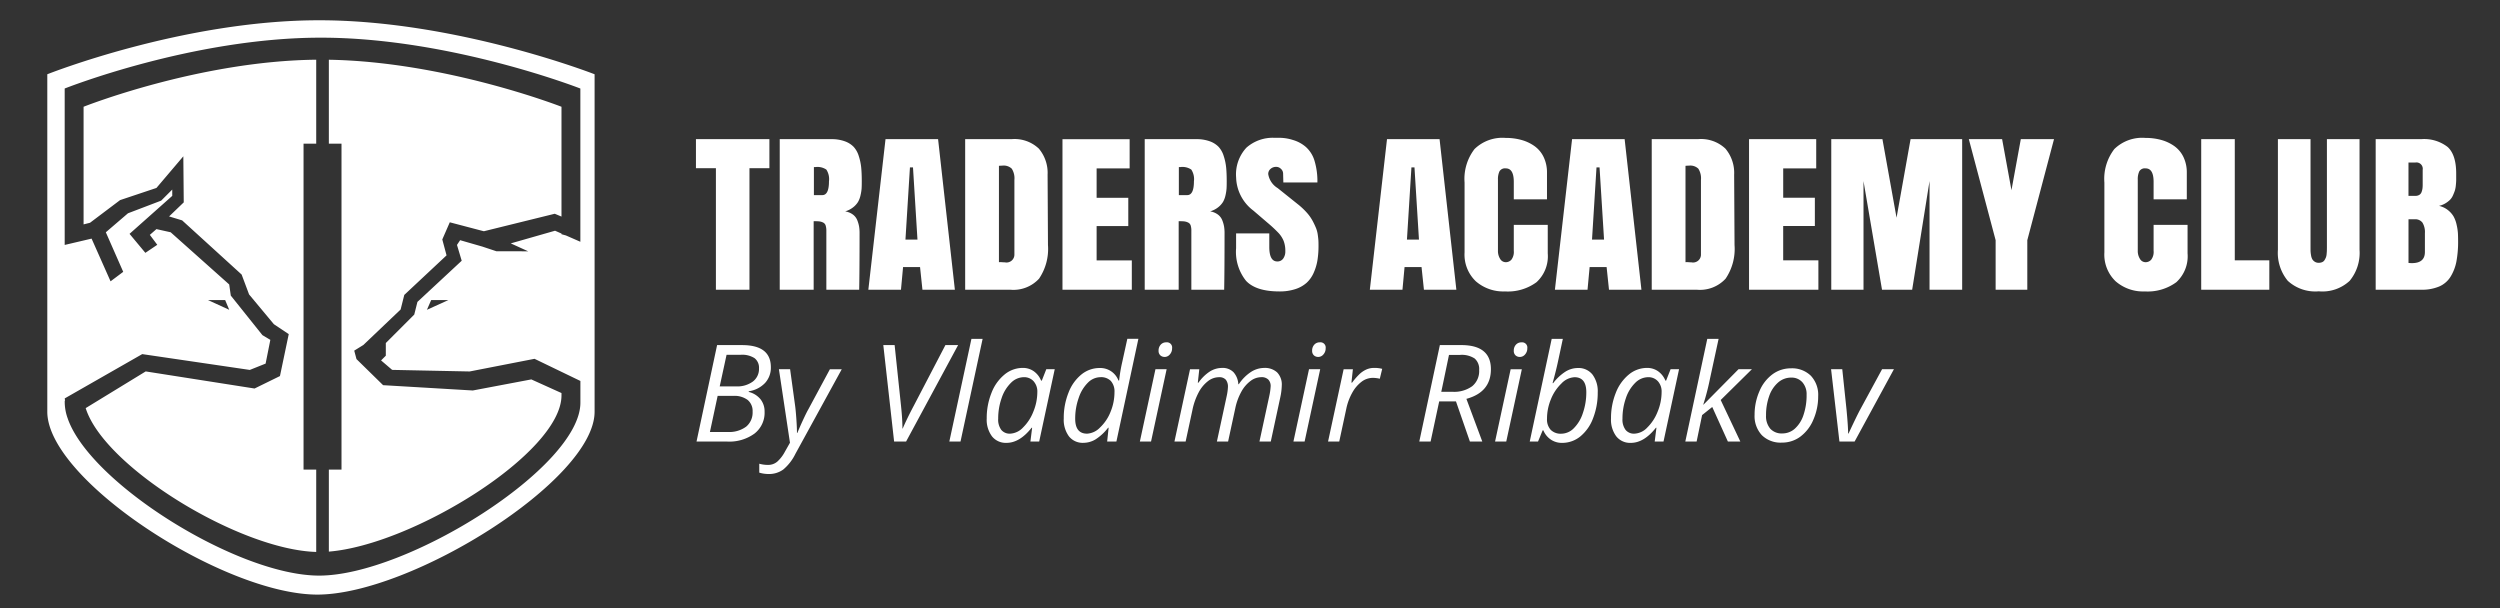 <svg xmlns="http://www.w3.org/2000/svg" width="370" height="90" viewBox="0 0 370 90">
  <rect x="0" y="0" width="370" height="90" fill="#333333" stroke="none"/>
  <defs>
    <style>
      .cls-1 {
        fill: #fff;
        fill-rule: evenodd;
      }
    </style>
  </defs>
  <path id="By_Vladimir_Ribakov" data-name="By Vladimir Ribakov" class="cls-1" d="M7,10.99S27.071,3,47.234,3C67.573,3,88,10.99,88,10.99V60.935C88,71.053,60.823,88,46.967,88S7,71.053,7,60.935V10.99ZM30.787,44.413h2.538l0.6,1.437Zm35.566,0L63.185,45.85l0.629-1.437h2.538ZM47.232,85.189c-12.009,0-33.776-13.586-37.187-23.184h0l0-.012a7.267,7.267,0,0,1-.466-2.4V59.312l0.049-.029-0.049-.319,11.471-6.556,15.919,2.341,2.341-.936,0.7-3.512-1.171-.7-4.682-5.854L33.922,42.1,25.26,34.377l-2.107-.469-0.976.852,1.1,1.469-1.764,1.191-2.341-2.811,6.321-5.62V28.054l-1.639,1.639-4.916,1.874-3.277,2.81,2.575,5.854-1.873,1.405-2.809-6.322-3.98.936V13.1S28.488,5.575,47.483,5.575c19.163,0,38.41,7.527,38.41,7.527v22.68l-2.136-.935L83.1,34.665v-0.1l-0.953-.418-6.555,1.874,2.575,1.171H73.485l-2.107-.7L68.1,35.548l-0.468.7,0.7,2.341L61.78,44.68l-0.468,1.872L57.1,50.768v1.874l-0.7.7,1.639,1.4,11.471,0.235,9.6-1.873,6.789,3.278V59.6C85.893,69.133,60.286,85.189,47.232,85.189ZM12.367,33.21l0.954-.239,4.45-3.355,5.382-1.8,3.98-4.683,0.061,6.818-2.168,2.08,1.928,0.583,8.808,8.02,1.1,2.939,3.672,4.408,2.2,1.469-1.3,6.206L37.676,57.5l-16.111-2.53L12.682,60.4C15.394,69.12,35.431,81.357,46.8,81.688V69.5H44.925V21.264H46.8V8.837c-17.366.181-34.43,6.963-34.43,6.963V33.21ZM83.1,58.17l-4.465-2.017-8.662,1.639L56.7,57.006l-3.94-3.861-0.335-1.251,1.356-.84,5.51-5.248,0.541-2.157,6.25-5.849,0.008,0-0.632-2.36L66.568,32.9l4.653,1.224h0l0.395,0.1,10.487-2.588L83.1,32.054V15.8S66.036,9.135,48.67,8.842V21.264h1.873V69.5H48.67V81.639c12.435-1,34.43-14.617,34.43-23.119V58.17ZM363.552,38.683a6.685,6.685,0,0,1-.854,2.245,3.707,3.707,0,0,1-1.687,1.469,6.557,6.557,0,0,1-2.675.483H351.6V20.595h6.735a5.675,5.675,0,0,1,3.911,1.154q1.27,1.154,1.27,3.938v0.965q0,0.238-.049.741a4,4,0,0,1-.141.79c-0.062.191-.153,0.427-0.276,0.706a2.173,2.173,0,0,1-.452.686,3.717,3.717,0,0,1-.677.518,3.19,3.19,0,0,1-.946.378,3.245,3.245,0,0,1,1.327.63,3.414,3.414,0,0,1,.833.944,4.464,4.464,0,0,1,.445,1.224,7.9,7.9,0,0,1,.19,1.217q0.029,0.49.029,1.175A15.9,15.9,0,0,1,363.552,38.683Zm-4.99-13.57A0.938,0.938,0,0,0,357.5,24.05h-1.045v4.938h1.016a1.073,1.073,0,0,0,.6-0.154,0.837,0.837,0,0,0,.331-0.441,2.568,2.568,0,0,0,.127-0.518,4.58,4.58,0,0,0,.029-0.553v-2.21Zm0.324,9.4a2.684,2.684,0,0,0-.36-1.56,1.324,1.324,0,0,0-1.15-.5h-0.918v6.463c0.226,0.019.39,0.028,0.494,0.028q1.935,0,1.934-1.651V34.514Zm-15.685,8.6a6,6,0,0,1-4.61-1.553,6.5,6.5,0,0,1-1.461-4.588V20.595h4.828V36.64c0,0.243,0,.434.007,0.574a4.531,4.531,0,0,0,.071.574,1.784,1.784,0,0,0,.183.574,1.116,1.116,0,0,0,.361.371,1.036,1.036,0,0,0,.592.161,1.254,1.254,0,0,0,.516-0.1,0.771,0.771,0,0,0,.346-0.3,2.6,2.6,0,0,0,.2-0.392,1.769,1.769,0,0,0,.106-0.5q0.029-.315.036-0.483c0-.112.007-0.27,0.007-0.476V20.595h4.828V36.976a6.5,6.5,0,0,1-1.461,4.588A5.914,5.914,0,0,1,343.2,43.117ZM325.779,20.595h4.969V38.529h5.111V42.88h-10.08V20.595Zm-8.344,22.537a6.2,6.2,0,0,1-4.321-1.5,5.464,5.464,0,0,1-1.666-4.274V27.016a7.227,7.227,0,0,1,1.476-4.959,5.913,5.913,0,0,1,4.623-1.644,8.5,8.5,0,0,1,2.372.315,6.112,6.112,0,0,1,1.928.93,4.244,4.244,0,0,1,1.32,1.616,5.272,5.272,0,0,1,.48,2.3v3.931h-4.914V26.918q0-2-1.186-2a0.944,0.944,0,0,0-.931.441,2.717,2.717,0,0,0-.226,1.224V37.116a2.188,2.188,0,0,0,.317,1.189,0.959,0.959,0,0,0,.84.5,1.113,1.113,0,0,0,.833-0.371,1.912,1.912,0,0,0,.353-1.322V33.283h5.027v4.211a5.206,5.206,0,0,1-1.666,4.274A7.162,7.162,0,0,1,317.435,43.131Zm-17.394-.252h-4.688v-7.33l-3.967-14.955h4.927l1.384,7.554,1.383-7.554h4.914l-3.953,14.955v7.33ZM285.569,26.806L283,42.88h-4.462L275.8,26.806V42.88h-4.772V20.595H278.6l2.089,11.625,2.076-11.625H290.4V42.88h-4.829V26.806Zm-26.712-6.211H268.8v4.323h-4.885v4.351H268.6v4.183h-4.688v5.078h5.21V42.88H258.857V20.595ZM251.134,42.88h-6.678V20.595H251.3A5.238,5.238,0,0,1,255.363,22a5.569,5.569,0,0,1,1.291,3.854l0.057,10.408a7.842,7.842,0,0,1-1.32,4.98A5.152,5.152,0,0,1,251.134,42.88Zm0.607-16.241a2.651,2.651,0,0,0-.388-1.672,1.7,1.7,0,0,0-1.348-.455c-0.1,0-.288.009-0.551,0.028V38.809a0.661,0.661,0,0,1,.169-0.014c0.057,0,.163,0,0.318.014s0.28,0.014.374,0.014a1.167,1.167,0,0,0,1.426-1.189v-11ZM237.778,39.522h-2.513l-0.311,3.357h-4.828l2.541-22.285h7.779l2.485,22.285h-4.8Zm-1.045-14.745h-0.451l-0.664,10.688H237.4ZM222.742,43.131a6.2,6.2,0,0,1-4.32-1.5,5.46,5.46,0,0,1-1.666-4.274V27.016a7.227,7.227,0,0,1,1.475-4.959,5.917,5.917,0,0,1,4.624-1.644,8.508,8.508,0,0,1,2.372.315,6.107,6.107,0,0,1,1.927.93,4.234,4.234,0,0,1,1.32,1.616,5.258,5.258,0,0,1,.48,2.3v3.931h-4.913V26.918q0-2-1.186-2a0.946,0.946,0,0,0-.932.441,2.717,2.717,0,0,0-.226,1.224V37.116a2.18,2.18,0,0,0,.318,1.189,0.959,0.959,0,0,0,.84.5,1.114,1.114,0,0,0,.833-0.371,1.917,1.917,0,0,0,.353-1.322V33.283h5.026v4.211a5.2,5.2,0,0,1-1.666,4.274A7.162,7.162,0,0,1,222.742,43.131Zm-12.354-3.609h-2.513l-0.31,3.357h-4.829l2.541-22.285h7.78l2.485,22.285h-4.8Zm-1.045-14.745h-0.451l-0.664,10.688h1.779ZM194.434,40.355a4.451,4.451,0,0,1-1.037,1.483,4.615,4.615,0,0,1-1.666.944,7.367,7.367,0,0,1-2.379.35q-3.459,0-4.935-1.567a6.86,6.86,0,0,1-1.475-4.84V34.542h4.913v2q0,2.154,1.186,2.154a1.029,1.029,0,0,0,.868-0.42,1.782,1.782,0,0,0,.318-1.105,4.063,4.063,0,0,0-.247-1.511,3.917,3.917,0,0,0-.748-1.168,19.634,19.634,0,0,0-1.645-1.532l-2.1-1.8a6.348,6.348,0,0,1-2.541-4.9,5.8,5.8,0,0,1,1.532-4.413,5.887,5.887,0,0,1,4.214-1.448h0.876a6.69,6.69,0,0,1,1.778.315,5.074,5.074,0,0,1,1.935,1.049,4.439,4.439,0,0,1,1.27,2.042,10.453,10.453,0,0,1,.424,3.2h-5.04L189.9,25.659a0.951,0.951,0,0,0-.324-0.671,0.987,0.987,0,0,0-.692-0.294,1.234,1.234,0,0,0-.84.3,0.981,0.981,0,0,0-.346.776,2.973,2.973,0,0,0,1.4,2.07l3.007,2.406a10.608,10.608,0,0,1,1.278,1.2,6.269,6.269,0,0,1,.861,1.2,11.852,11.852,0,0,1,.515,1.077,4.251,4.251,0,0,1,.275,1.049q0.078,0.567.092,0.853t0.014,0.748a13.462,13.462,0,0,1-.155,2.133A7.456,7.456,0,0,1,194.434,40.355ZM181.382,28.869a3.465,3.465,0,0,1-.374,1.014,3.049,3.049,0,0,1-.727.8,3.465,3.465,0,0,1-1.179.6,2.645,2.645,0,0,1,1.143.469,1.942,1.942,0,0,1,.65.846,4.7,4.7,0,0,1,.268.93,5.911,5.911,0,0,1,.071.958q0,5.526-.057,8.394H176.32V34.192a2.631,2.631,0,0,0-.1-0.825,0.726,0.726,0,0,0-.4-0.441,1.793,1.793,0,0,0-.557-0.161q-0.269-.028-0.819-0.028V42.88h-5.027V20.595h7.624a5.678,5.678,0,0,1,2,.315,3.427,3.427,0,0,1,1.313.825,3.563,3.563,0,0,1,.756,1.357,8.125,8.125,0,0,1,.36,1.693q0.084,0.847.084,2.049,0,0.63-.021,1.028A6.481,6.481,0,0,1,181.382,28.869Zm-5.069-3.77a2.336,2.336,0,0,0-1.574-.378h-0.268v4.155h1.242q0.989,0,.989-2.042A2.587,2.587,0,0,0,176.313,25.1Zm-19.067-4.5h9.94v4.323H162.3v4.351h4.687v4.183H162.3v5.078h5.209V42.88H157.246V20.595ZM149.524,42.88h-6.679V20.595h6.848A5.238,5.238,0,0,1,153.752,22a5.569,5.569,0,0,1,1.292,3.854L155.1,36.263a7.842,7.842,0,0,1-1.32,4.98A5.151,5.151,0,0,1,149.524,42.88Zm0.607-16.241a2.65,2.65,0,0,0-.389-1.672,1.7,1.7,0,0,0-1.348-.455c-0.1,0-.287.009-0.551,0.028V38.809a0.671,0.671,0,0,1,.17-0.014c0.056,0,.162,0,0.318.014s0.279,0.014.374,0.014a1.168,1.168,0,0,0,1.426-1.189v-11ZM136.167,39.522h-2.513l-0.31,3.357h-4.829l2.542-22.285h7.779l2.485,22.285h-4.8Zm-1.044-14.745h-0.452l-0.664,10.688h1.779Zm-7.758,4.092a3.465,3.465,0,0,1-.375,1.014,3.031,3.031,0,0,1-.727.8,3.447,3.447,0,0,1-1.179.6,2.644,2.644,0,0,1,1.144.469,1.942,1.942,0,0,1,.65.846,4.7,4.7,0,0,1,.268.93,5.918,5.918,0,0,1,.07.958q0,5.526-.056,8.394H122.3V34.192a2.6,2.6,0,0,0-.106-0.825,0.721,0.721,0,0,0-.395-0.441,1.79,1.79,0,0,0-.558-0.161q-0.269-.028-0.819-0.028V42.88H115.4V20.595h7.624a5.682,5.682,0,0,1,2.005.315,3.435,3.435,0,0,1,1.313.825,3.548,3.548,0,0,1,.755,1.357,8,8,0,0,1,.36,1.693q0.086,0.847.085,2.049,0,0.63-.021,1.028A6.481,6.481,0,0,1,127.365,28.869ZM122.3,25.1a2.337,2.337,0,0,0-1.574-.378h-0.268v4.155H121.7q0.989,0,.988-2.042A2.588,2.588,0,0,0,122.3,25.1ZM110.924,42.88h-4.97V24.89H103V20.595h10.871V24.89h-2.95V42.88ZM274.482,65.349h-2.247L271,54.646h1.656l0.631,5.986q0.237,2.52.236,3.535h0.06q1.251-2.685,1.764-3.623l3.2-5.9h1.754Zm-8.022-.732a4.519,4.519,0,0,1-2.74.889,3.949,3.949,0,0,1-2.967-1.1,4.142,4.142,0,0,1-1.074-3.018,8.585,8.585,0,0,1,.719-3.491,5.927,5.927,0,0,1,1.942-2.51,4.553,4.553,0,0,1,2.71-.874,3.966,3.966,0,0,1,2.957,1.1,4.115,4.115,0,0,1,1.084,3.023,8.6,8.6,0,0,1-.709,3.467A6,6,0,0,1,266.46,64.616Zm0.3-8.032a2.113,2.113,0,0,0-1.67-.7,2.9,2.9,0,0,0-1.927.723,4.652,4.652,0,0,0-1.321,2.007,8.293,8.293,0,0,0-.468,2.857A2.864,2.864,0,0,0,262,63.449a2.29,2.29,0,0,0,1.8.7,2.733,2.733,0,0,0,1.843-.713,4.657,4.657,0,0,0,1.276-2.026,9.08,9.08,0,0,0,.458-3A2.65,2.65,0,0,0,266.76,56.584Zm-9.19,8.765h-1.843l-2.316-5.117-1.5,1.2L251.1,65.349h-1.675l3.252-15.2h1.676q-0.71,3.281-1.272,5.879a34.494,34.494,0,0,1-1,3.857h0.039l5.185-5.244h1.981l-4.623,4.56Zm-12.675,0,0.256-2.041h-0.079q-1.764,2.236-3.715,2.236a2.607,2.607,0,0,1-2.149-.967,4.1,4.1,0,0,1-.778-2.646,10.011,10.011,0,0,1,.7-3.77,6.523,6.523,0,0,1,1.932-2.725,4.227,4.227,0,0,1,2.7-.986,2.8,2.8,0,0,1,1.616.483,3.148,3.148,0,0,1,1.1,1.392h0.108l0.661-1.68H248.5l-2.3,10.7H244.9Zm0.473-8.926a1.883,1.883,0,0,0-1.449-.6,2.725,2.725,0,0,0-1.907.84,5.669,5.669,0,0,0-1.385,2.275,9.1,9.1,0,0,0-.5,3.027,2.542,2.542,0,0,0,.463,1.665,1.6,1.6,0,0,0,1.3.552,2.786,2.786,0,0,0,1.9-.9,6.7,6.7,0,0,0,1.538-2.353,7.645,7.645,0,0,0,.591-2.905A2.263,2.263,0,0,0,245.368,56.423Zm-11.457,8.15a4.234,4.234,0,0,1-2.725.972,2.894,2.894,0,0,1-1.681-.5,3.05,3.05,0,0,1-1.089-1.357h-0.1l-0.689,1.66H226.4l3.252-15.2H231.3q-0.5,2.363-.774,3.618t-0.744,2.935h0.089a7.158,7.158,0,0,1,1.808-1.694,3.5,3.5,0,0,1,1.838-.542,2.629,2.629,0,0,1,2.169.967,4.122,4.122,0,0,1,.778,2.656,10.313,10.313,0,0,1-.675,3.774A6.329,6.329,0,0,1,233.911,64.572Zm-0.892-8.745a2.862,2.862,0,0,0-1.927.928,6.6,6.6,0,0,0-1.557,2.334,7.518,7.518,0,0,0-.577,2.881,2.285,2.285,0,0,0,.547,1.645,2.089,2.089,0,0,0,1.582.571,2.616,2.616,0,0,0,1.818-.791,5.546,5.546,0,0,0,1.356-2.251,9.309,9.309,0,0,0,.512-3.1Q234.773,55.827,233.019,55.827Zm-8.072-3a0.916,0.916,0,0,1-.651-0.239,0.882,0.882,0,0,1-.256-0.679,1.277,1.277,0,0,1,.315-0.894,1.056,1.056,0,0,1,.818-0.347,0.772,0.772,0,0,1,.868.879,1.318,1.318,0,0,1-.33.908A1,1,0,0,1,224.947,52.829Zm-2.021,12.519H221.27l2.307-10.7h1.656Zm-3.548,0h-1.833l-2.06-5.937H213l-1.271,5.937h-1.675L213.1,51.071h3.154q4.4,0,4.4,3.574,0,3.4-3.627,4.385Zm-1.488-8.193a2.89,2.89,0,0,0,1.025-2.383,2.067,2.067,0,0,0-.665-1.714,3.482,3.482,0,0,0-2.164-.532H214.45q-1,4.824-1.143,5.459h1.656A4.545,4.545,0,0,0,217.89,57.155Zm-14.715-1.23a2.752,2.752,0,0,0-1.68.586,5.133,5.133,0,0,0-1.37,1.626,8.232,8.232,0,0,0-.863,2.31l-1.054,4.9h-1.656l2.306-10.7h1.37l-0.217,1.982h0.1a9.612,9.612,0,0,1,1.173-1.333,3.719,3.719,0,0,1,.971-0.625,2.808,2.808,0,0,1,1.128-.22,4.543,4.543,0,0,1,1.183.137l-0.355,1.465A4.374,4.374,0,0,0,203.175,55.925Zm-8.072-3.1a0.912,0.912,0,0,1-.65-0.239,0.883,0.883,0,0,1-.257-0.679,1.273,1.273,0,0,1,.316-0.894,1.055,1.055,0,0,1,.818-0.347,0.772,0.772,0,0,1,.867.879,1.318,1.318,0,0,1-.33.908A1,1,0,0,1,195.1,52.829Zm-2.02,12.519h-1.656l2.306-10.7h1.656Zm-5.007,0H186.4l1.459-6.758a8.841,8.841,0,0,0,.2-1.426,1.37,1.37,0,0,0-.34-0.972,1.394,1.394,0,0,0-1.069-.366,2.663,2.663,0,0,0-1.577.566A4.947,4.947,0,0,0,183.705,58a8.7,8.7,0,0,0-.892,2.466l-1.055,4.883H180.1l1.458-6.758a8.009,8.009,0,0,0,.178-1.318,1.658,1.658,0,0,0-.306-1.064,1.268,1.268,0,0,0-1.045-.381,2.661,2.661,0,0,0-1.611.586,5.12,5.12,0,0,0-1.38,1.675,9.559,9.559,0,0,0-.921,2.622l-1,4.639h-1.656l2.307-10.7h1.37l-0.217,1.982h0.1a6.16,6.16,0,0,1,1.71-1.67,3.4,3.4,0,0,1,1.76-.508,2.246,2.246,0,0,1,1.714.635,2.885,2.885,0,0,1,.71,1.768h0.079a6.3,6.3,0,0,1,1.8-1.812,3.64,3.64,0,0,1,1.931-.591,2.669,2.669,0,0,1,1.937.664,2.571,2.571,0,0,1,.685,1.934,9.175,9.175,0,0,1-.217,1.738Zm-15.7-12.519a0.916,0.916,0,0,1-.651-0.239,0.882,0.882,0,0,1-.256-0.679,1.277,1.277,0,0,1,.315-0.894,1.055,1.055,0,0,1,.818-0.347,0.772,0.772,0,0,1,.868.879,1.318,1.318,0,0,1-.331.908A1,1,0,0,1,172.376,52.829Zm-2.021,12.519H168.7l2.307-10.7h1.655Zm-6.495,0,0.217-2.041H164a7.381,7.381,0,0,1-1.863,1.728,3.5,3.5,0,0,1-1.794.508,2.588,2.588,0,0,1-2.138-.957,4.131,4.131,0,0,1-.769-2.656,10.039,10.039,0,0,1,.71-3.828,6.385,6.385,0,0,1,1.917-2.686,4.27,4.27,0,0,1,2.7-.947,2.876,2.876,0,0,1,2.77,1.855h0.1a22.358,22.358,0,0,1,.444-2.676l0.768-3.5h1.636l-3.252,15.2h-1.37Zm0.552-8.955a2.022,2.022,0,0,0-1.547-.566,2.647,2.647,0,0,0-1.848.806,5.648,5.648,0,0,0-1.37,2.266,9.125,9.125,0,0,0-.518,3.071q0,2.217,1.764,2.217a2.88,2.88,0,0,0,1.912-.913,6.416,6.416,0,0,0,1.563-2.334,7.644,7.644,0,0,0,.576-2.9A2.323,2.323,0,0,0,164.412,56.394ZM152.5,65.349l0.256-2.041h-0.078q-1.766,2.236-3.716,2.236a2.608,2.608,0,0,1-2.149-.967,4.1,4.1,0,0,1-.778-2.646,9.992,9.992,0,0,1,.7-3.77,6.512,6.512,0,0,1,1.931-2.725,4.229,4.229,0,0,1,2.7-.986,2.8,2.8,0,0,1,1.616.483,3.148,3.148,0,0,1,1.1,1.392h0.108l0.661-1.68H156.1l-2.3,10.7H152.5Zm0.473-8.926a1.883,1.883,0,0,0-1.449-.6,2.725,2.725,0,0,0-1.907.84,5.656,5.656,0,0,0-1.384,2.275,9.1,9.1,0,0,0-.5,3.027,2.542,2.542,0,0,0,.463,1.665,1.606,1.606,0,0,0,1.3.552,2.784,2.784,0,0,0,1.9-.9,6.682,6.682,0,0,0,1.538-2.353,7.645,7.645,0,0,0,.591-2.905A2.263,2.263,0,0,0,152.969,56.423ZM140.5,65.349l3.272-15.2h1.656l-3.273,15.2H140.5Zm-8.171,0-1.6-14.277h1.676l0.956,9.082q0.2,1.914.2,3.272H133.6q0.6-1.406,1.6-3.3l4.721-9.053H141.8l-7.7,14.277h-1.774Zm-16.42,4.15a3.562,3.562,0,0,1-2.158.654,4.693,4.693,0,0,1-1.38-.205V68.63a4.715,4.715,0,0,0,1.291.176,2.061,2.061,0,0,0,1.385-.493,5.351,5.351,0,0,0,1.118-1.46l0.75-1.328L115.28,54.646h1.656l0.73,5.322q0.1,0.674.192,1.987t0.093,2.114h0.06q0.344-.85.857-1.953t0.759-1.523l3.2-5.947h1.754l-6.859,12.519A7.061,7.061,0,0,1,115.911,69.5Zm-5.095-11.592v0.1a3.233,3.233,0,0,1,1.739,1.079,2.878,2.878,0,0,1,.606,1.841,3.9,3.9,0,0,1-1.5,3.247,6.318,6.318,0,0,1-4.011,1.177h-4.563l3.045-14.277h3.7q4.258,0,4.258,3.281a3.336,3.336,0,0,1-.858,2.324A4.134,4.134,0,0,1,110.816,57.907Zm-5.746,6.025h2.621a4.21,4.21,0,0,0,2.74-.786,2.713,2.713,0,0,0,.956-2.222,2.109,2.109,0,0,0-.734-1.733,3.263,3.263,0,0,0-2.114-.6h-2.326Zm6.608-10.923a3.4,3.4,0,0,0-2.065-.5h-2.079l-1.015,4.678h2.444a3.892,3.892,0,0,0,2.454-.713,2.33,2.33,0,0,0,.917-1.943A1.794,1.794,0,0,0,111.678,53.01Z"/>
</svg>

